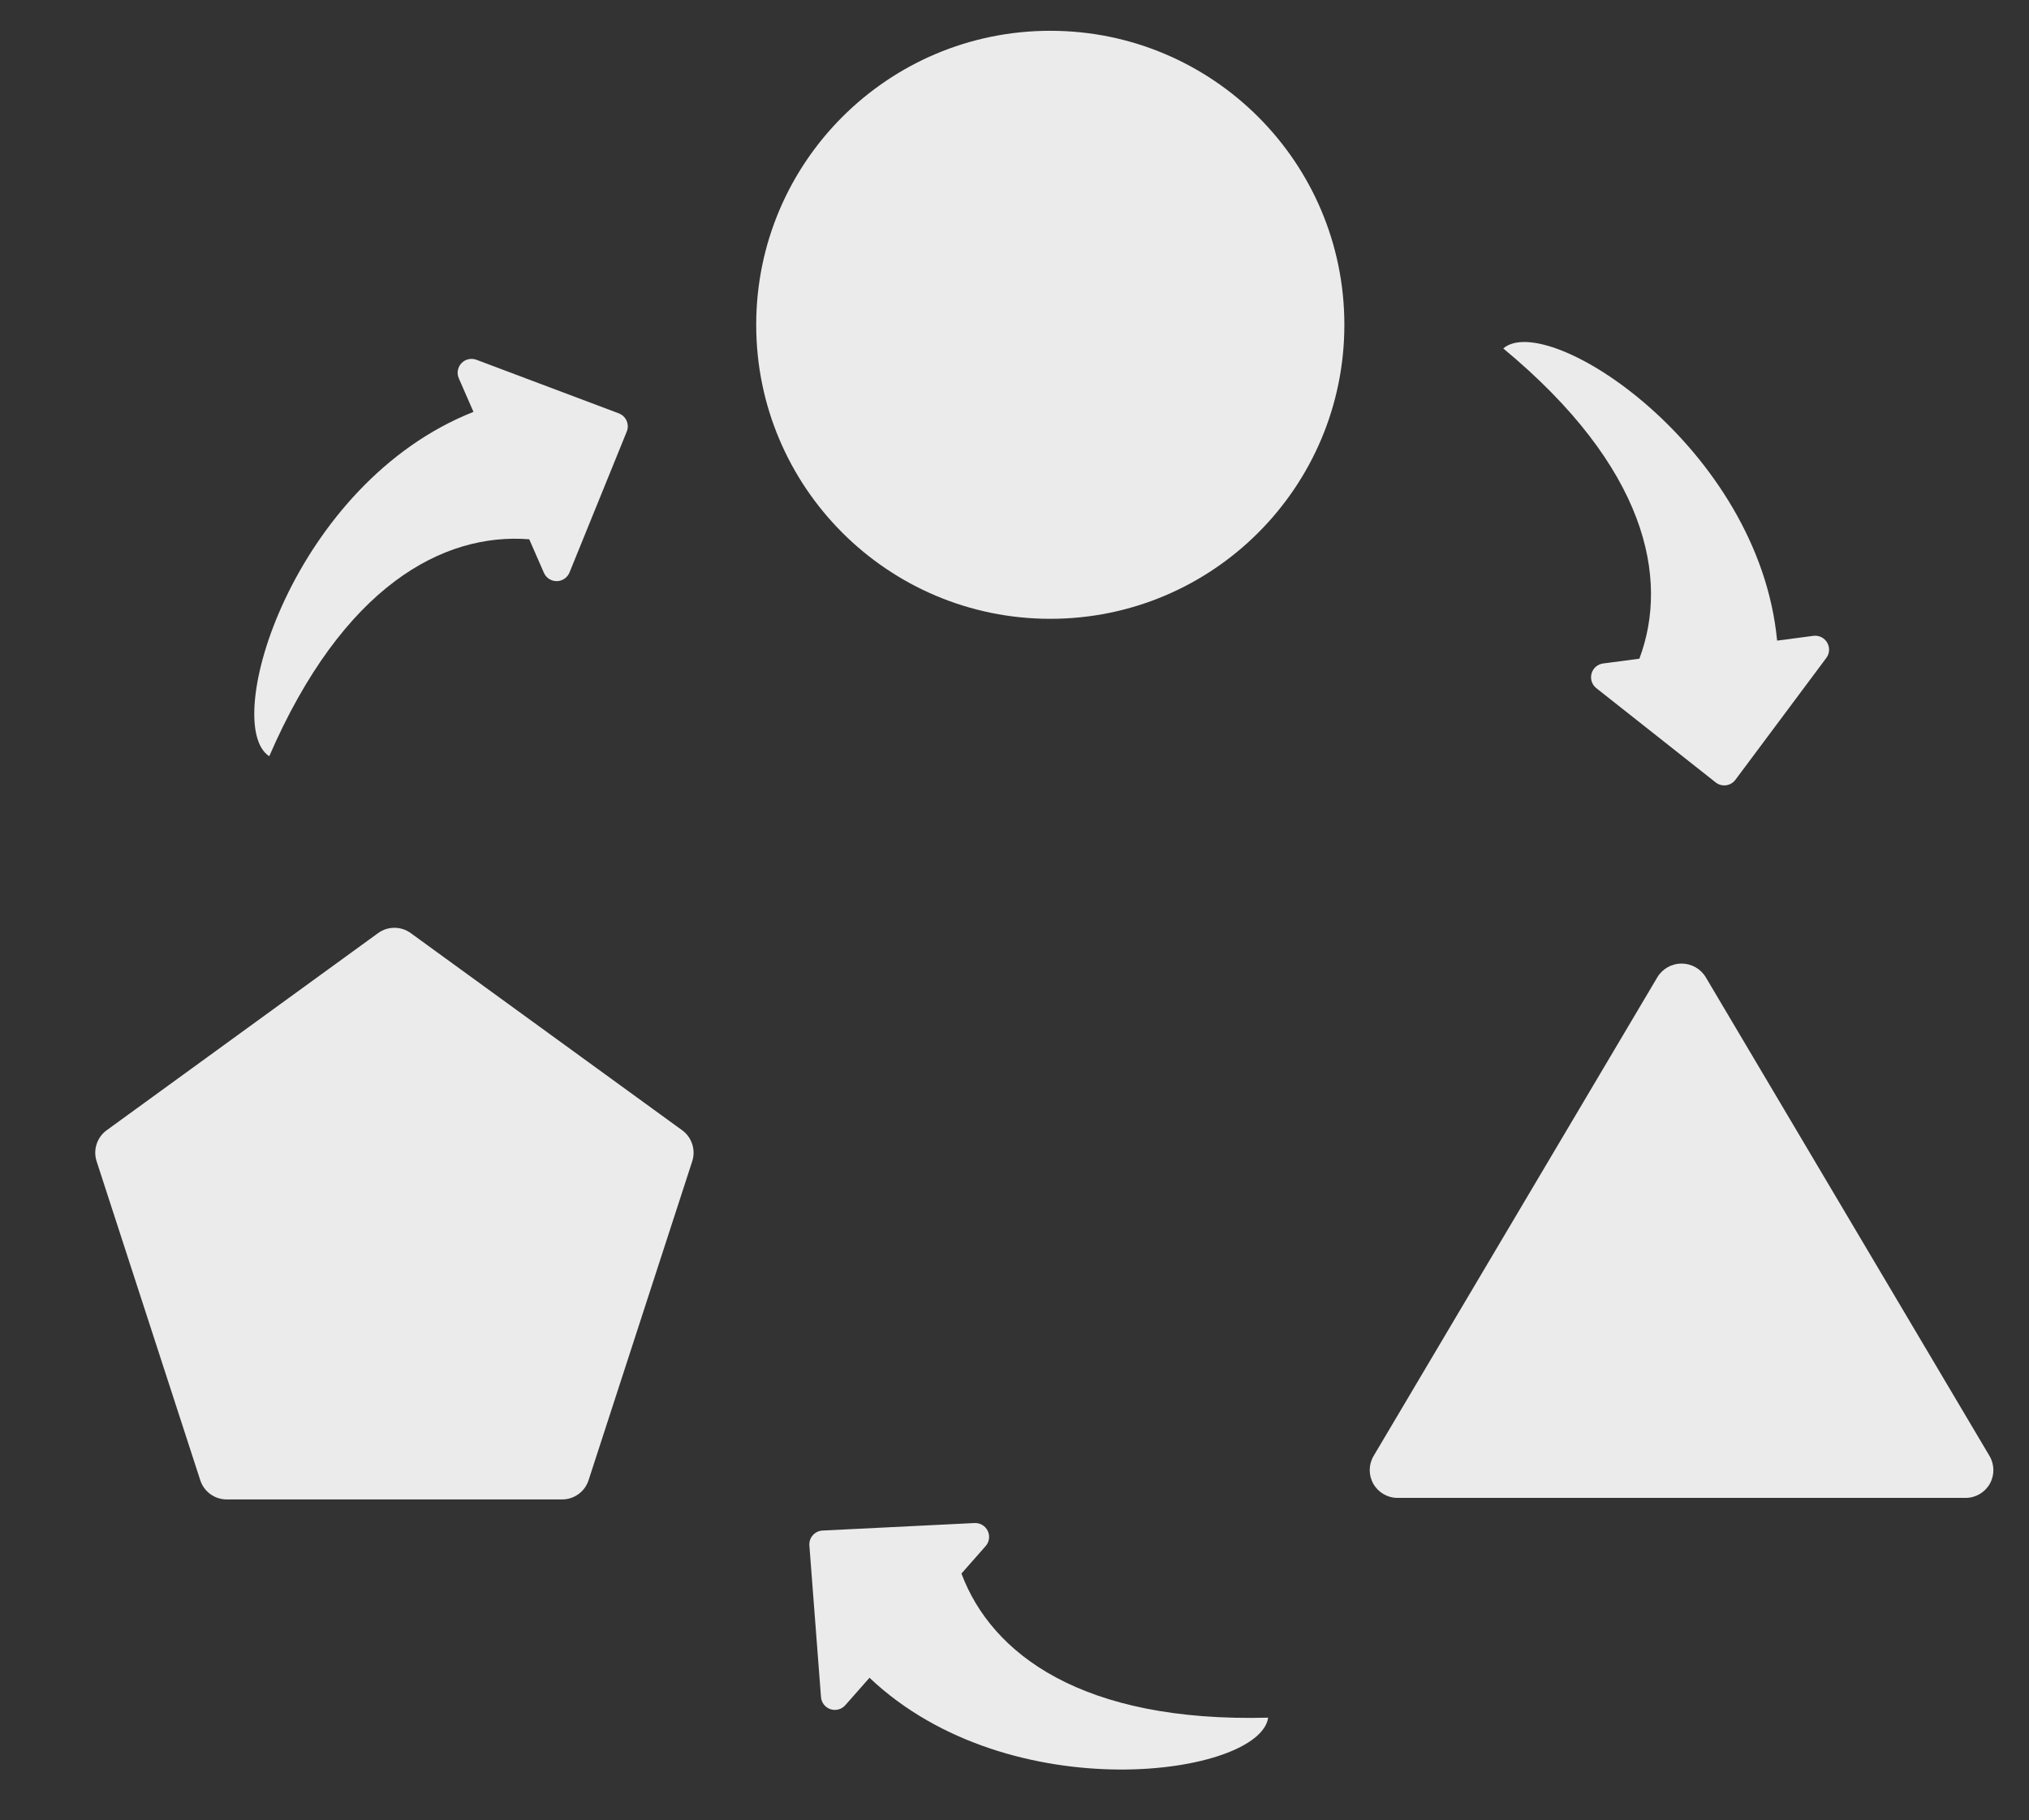 <?xml version="1.0" encoding="UTF-8" standalone="no"?>
<!DOCTYPE svg PUBLIC "-//W3C//DTD SVG 1.1//EN" "http://www.w3.org/Graphics/SVG/1.1/DTD/svg11.dtd">
<svg width="100%" height="100%" viewBox="0 0 146 131" version="1.1" xmlns="http://www.w3.org/2000/svg" xmlns:xlink="http://www.w3.org/1999/xlink" xml:space="preserve" xmlns:serif="http://www.serif.com/" style="fill-rule:evenodd;clip-rule:evenodd;stroke-linejoin:round;stroke-miterlimit:2;">
    <rect x="0" y="0" width="146" height="131" fill="#333333" stroke="none"/>
    <g transform="matrix(1,0,0,1,-1.779,0.159)">
        <circle cx="77.354" cy="23.218" r="21.161" style="fill:rgb(235,235,235);"/>
    </g>
    <g transform="matrix(1,0,0,1,-41.788,64.148)">
        <path d="M68.993,3.011C69.694,2.501 70.644,2.501 71.345,3.011C75.145,5.772 87.071,14.437 90.871,17.198C91.572,17.707 91.866,18.61 91.598,19.434C90.146,23.901 85.591,37.921 84.139,42.389C83.872,43.213 83.104,43.771 82.237,43.771L58.101,43.771C57.234,43.771 56.466,43.213 56.199,42.389C54.747,37.921 50.192,23.901 48.74,19.434C48.472,18.61 48.766,17.707 49.467,17.198C53.267,14.437 65.193,5.772 68.993,3.011Z" style="fill:rgb(235,235,235);"/>
    </g>
    <g transform="matrix(0.759,-0.332,0.308,0.704,-15.658,20.259)">
        <path d="M22.209,59.01C19.409,54.424 33.608,36.471 50.453,37.124L50.453,33.696C50.453,33.172 50.743,32.7 51.19,32.496C51.637,32.293 52.153,32.398 52.501,32.763C55.245,35.646 59.999,40.64 61.963,42.703C62.196,42.948 62.328,43.285 62.328,43.636C62.328,43.988 62.196,44.324 61.963,44.569C59.999,46.632 55.245,51.626 52.501,54.51C52.153,54.875 51.637,54.98 51.19,54.776C50.743,54.573 50.453,54.1 50.453,53.577C50.453,51.894 50.453,50.149 50.453,50.149C43.857,46.351 34.03,47.153 22.209,59.01Z" style="fill:rgb(235,235,235);"/>
    </g>
    <g transform="matrix(0.108,0.822,-0.761,0.1,150.678,0.922)">
        <path d="M22.209,59.01C19.409,54.424 33.608,36.471 50.453,37.124L50.453,33.696C50.453,33.172 50.743,32.7 51.19,32.496C51.637,32.293 52.153,32.398 52.501,32.763C55.245,35.646 59.999,40.64 61.963,42.703C62.196,42.948 62.328,43.285 62.328,43.636C62.328,43.988 62.196,44.324 61.963,44.569C59.999,46.632 55.245,51.626 52.501,54.51C52.153,54.875 51.637,54.98 51.19,54.776C50.743,54.573 50.453,54.1 50.453,53.577C50.453,51.894 50.453,50.149 50.453,50.149C43.857,46.351 34.03,47.153 22.209,59.01Z" style="fill:rgb(235,235,235);"/>
    </g>
    <g transform="matrix(-0.622,-0.548,0.508,-0.576,75.088,169.786)">
        <path d="M22.209,59.01C19.409,54.424 33.608,36.471 50.453,37.124L50.453,33.696C50.453,33.172 50.743,32.7 51.19,32.496C51.637,32.293 52.153,32.398 52.501,32.763C55.245,35.646 59.999,40.64 61.963,42.703C62.196,42.948 62.328,43.285 62.328,43.636C62.328,43.988 62.196,44.324 61.963,44.569C59.999,46.632 55.245,51.626 52.501,54.51C52.153,54.875 51.637,54.98 51.19,54.776C50.743,54.573 50.453,54.1 50.453,53.577C50.453,51.894 50.453,50.149 50.453,50.149C43.857,46.351 34.03,47.153 22.209,59.01Z" style="fill:rgb(235,235,235);"/>
    </g>
    <g transform="matrix(1.139,0,0,0.961,33.954,3.804)">
        <path d="M74.887,69.244C75.208,68.602 75.792,68.207 76.423,68.207C77.053,68.207 77.637,68.602 77.958,69.244C81.831,76.991 91.967,97.263 95.878,105.084C96.199,105.727 96.205,106.525 95.893,107.174C95.58,107.824 94.998,108.225 94.367,108.225C86.594,108.225 66.251,108.225 58.478,108.225C57.847,108.225 57.265,107.824 56.952,107.174C56.64,106.525 56.646,105.727 56.967,105.084C60.878,97.263 71.014,76.991 74.887,69.244Z" style="fill:rgb(235,235,235);"/>
    </g>
</svg>
